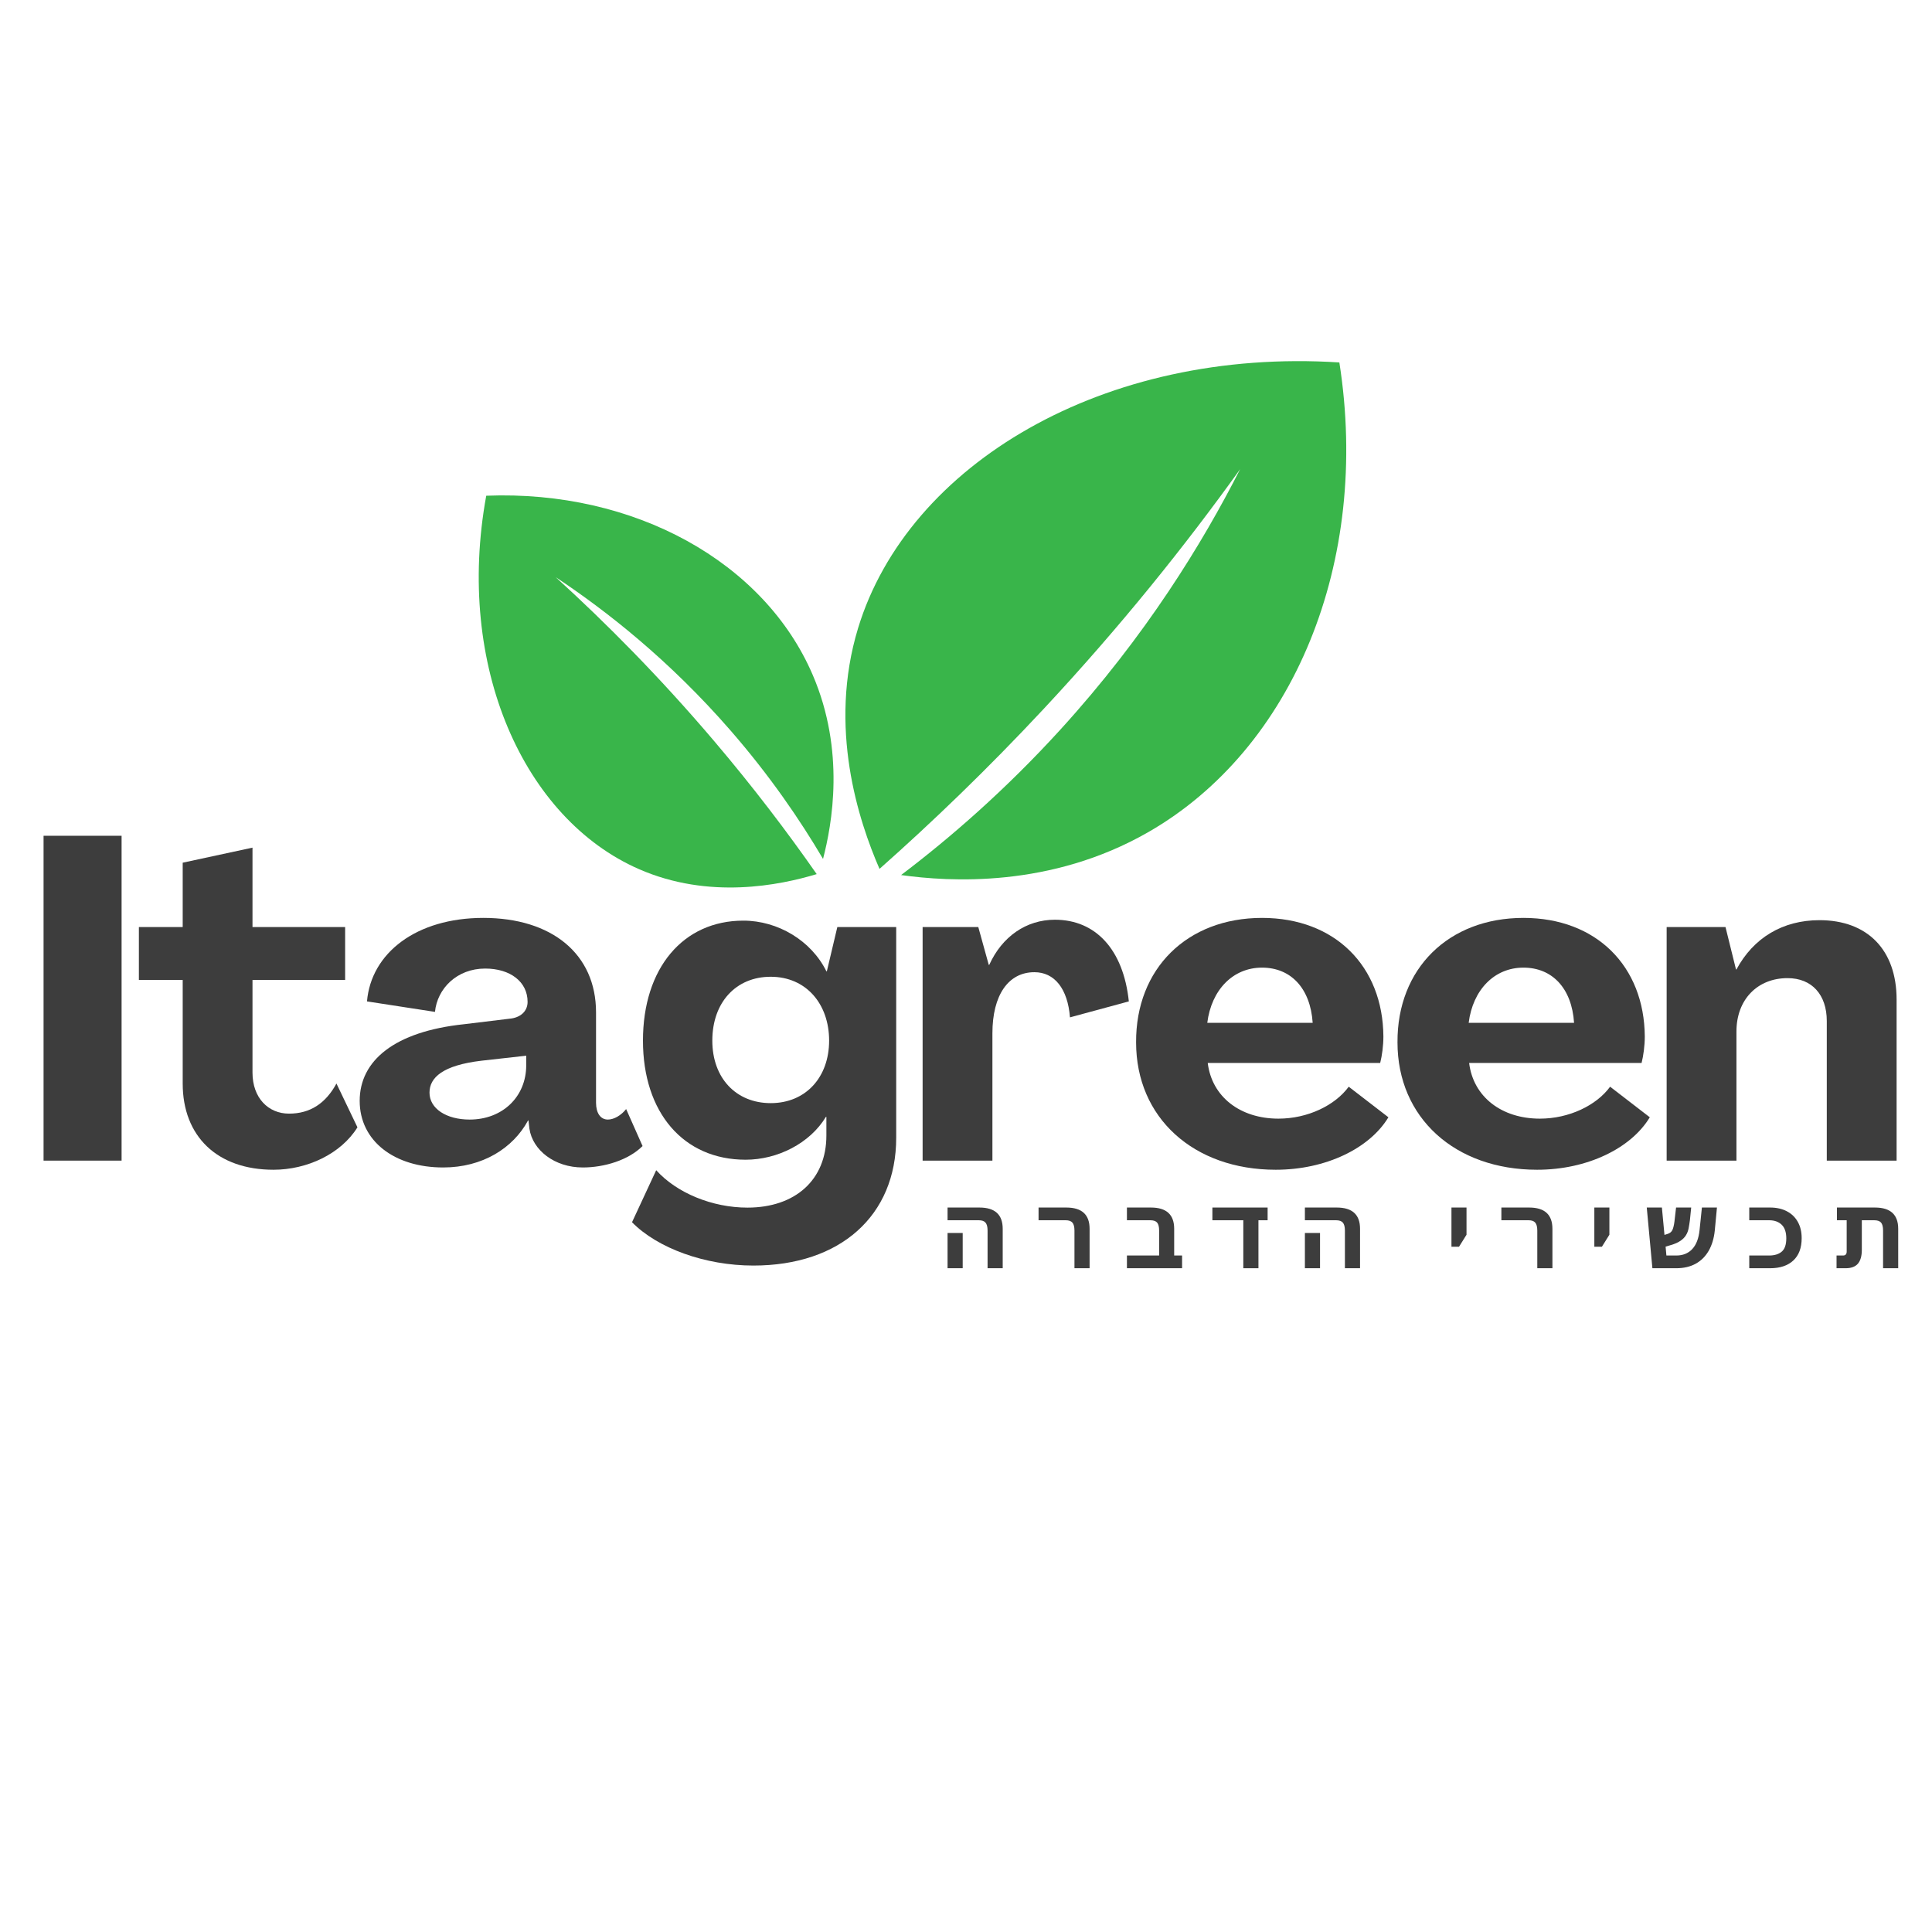 <svg version="1.0" preserveAspectRatio="xMidYMid meet" height="500" viewBox="0 0 375 375" zoomAndPan="magnify" width="500" xmlns:xlink="http://www.w3.org/1999/xlink" xmlns="http://www.w3.org/2000/svg"><defs><g></g></defs><path fill-rule="nonzero" fill-opacity="1" d="M 170.711 168.652 C 166.668 159.348 160.66 141.234 166.562 121.891 C 176.246 90.16 214.242 67.406 259.969 70.352 C 266.043 109.066 251.078 145.336 222.883 161.516 C 203.891 172.414 184.215 171.145 174.898 169.848 C 184.438 162.621 195.148 153.336 205.852 141.582 C 222.379 123.438 233.406 105.434 240.707 91.07 C 230.219 105.688 217.617 121.48 202.559 137.617 C 191.695 149.262 180.965 159.566 170.711 168.652 Z M 170.711 168.652" fill="#39b54a"></path><path fill-rule="nonzero" fill-opacity="1" d="M 158.523 169.664 C 151.387 171.816 137.652 174.656 124.035 168.703 C 101.699 158.941 88.328 129.301 94.379 96.219 C 123.152 95.09 148.352 109.09 157.758 131.023 C 164.098 145.797 161.492 160.031 159.75 166.715 C 155.289 159.145 149.422 150.543 141.754 141.738 C 129.922 128.148 117.723 118.57 107.859 112.027 C 117.633 120.918 128.086 131.449 138.582 143.801 C 146.156 152.715 152.766 161.414 158.523 169.664 Z M 158.523 169.664" fill="#39b54a"></path><g fill-opacity="1" fill="#3d3d3d"><g transform="translate(3.584, 225.277)"><g><path d="M 4.871 0 L 20.016 0 L 20.016 -63.055 L 4.871 -63.055 Z M 4.871 0"></path></g></g></g><g fill-opacity="1" fill="#3d3d3d"><g transform="translate(26.517, 225.277)"><g><path d="M 26.566 1.77 C 33.121 1.77 39.676 -1.328 42.863 -6.465 L 38.789 -14.965 C 36.664 -11.07 33.652 -9.121 29.578 -9.121 C 25.594 -9.121 22.492 -12.133 22.492 -17.09 L 22.492 -35.07 L 40.473 -35.07 L 40.473 -45.34 L 22.492 -45.34 L 22.492 -60.75 L 8.945 -57.828 L 8.945 -45.34 L 0.441 -45.34 L 0.441 -35.07 L 8.945 -35.07 L 8.945 -14.965 C 8.945 -4.695 15.676 1.77 26.566 1.77 Z M 26.566 1.77"></path></g></g></g><g fill-opacity="1" fill="#3d3d3d"><g transform="translate(68.487, 225.277)"><g><path d="M 17.535 1.328 C 25.152 1.328 31.082 -2.391 34.008 -7.793 L 34.094 -7.793 L 34.273 -6.199 C 34.891 -2.035 39.141 1.328 44.633 1.328 C 48.797 1.328 53.488 -0.09 56.234 -2.832 L 53.047 -10.008 C 52.07 -8.766 50.656 -7.969 49.504 -7.969 C 48.086 -7.969 47.203 -9.211 47.203 -11.246 L 47.203 -28.781 C 47.203 -40.117 38.609 -47.113 25.328 -47.113 C 12.309 -47.113 3.543 -40.293 2.746 -30.906 L 15.941 -28.871 C 16.383 -33.387 20.191 -37.281 25.684 -37.281 C 30.551 -37.281 33.918 -34.715 33.918 -30.816 C 33.918 -28.957 32.5 -27.719 30.375 -27.543 L 21.609 -26.48 C 8.059 -25.062 1.328 -19.395 1.328 -11.602 C 1.328 -3.809 8.059 1.328 17.535 1.328 Z M 22.672 -7.969 C 18.156 -7.969 14.879 -10.094 14.879 -13.195 C 14.879 -16.117 17.445 -18.508 24.973 -19.395 L 33.652 -20.367 L 33.652 -18.508 C 33.652 -12.398 29.047 -7.969 22.672 -7.969 Z M 22.672 -7.969"></path></g></g></g><g fill-opacity="1" fill="#3d3d3d"><g transform="translate(122.764, 225.277)"><g><path d="M 23.469 20.367 C 40.293 20.367 51.188 10.715 51.188 -4.43 L 51.188 -45.34 L 39.762 -45.34 L 37.727 -36.75 L 37.637 -36.75 C 34.715 -42.684 28.25 -46.582 21.52 -46.582 C 9.828 -46.582 2.035 -37.371 2.035 -23.289 C 2.035 -9.297 9.918 -0.176 21.961 -0.176 C 28.16 -0.176 34.449 -3.363 37.547 -8.5 L 37.637 -8.5 L 37.637 -4.871 C 37.637 3.719 31.613 9.121 22.316 9.121 C 15.496 9.121 8.59 6.289 4.605 1.859 L -0.09 11.957 C 4.871 17.004 14.082 20.367 23.469 20.367 Z M 26.832 -11.16 C 20.102 -11.16 15.496 -16.027 15.496 -23.289 C 15.496 -30.73 20.102 -35.688 26.832 -35.688 C 33.652 -35.688 38.168 -30.465 38.168 -23.289 C 38.168 -16.207 33.652 -11.16 26.832 -11.16 Z M 26.832 -11.16"></path></g></g></g><g fill-opacity="1" fill="#3d3d3d"><g transform="translate(175.537, 225.277)"><g><path d="M 29.223 -46.758 C 23.645 -46.758 18.953 -43.48 16.473 -37.992 L 16.383 -37.992 L 14.348 -45.34 L 3.543 -45.34 L 3.543 0 L 17.09 0 L 17.09 -24.707 C 17.09 -32.145 20.191 -36.574 25.238 -36.574 C 29.137 -36.574 31.703 -33.387 32.145 -27.809 L 43.57 -30.906 C 42.508 -41.004 37.105 -46.758 29.223 -46.758 Z M 29.223 -46.758"></path></g></g></g><g fill-opacity="1" fill="#3d3d3d"><g transform="translate(218.481, 225.277)"><g><path d="M 29.137 1.77 C 38.875 1.77 47.379 -2.391 51.008 -8.414 L 43.305 -14.348 C 40.648 -10.715 35.336 -8.148 29.668 -8.148 C 22.227 -8.148 16.738 -12.398 15.941 -18.953 L 49.414 -18.953 C 49.77 -20.367 50.035 -22.316 50.035 -24.086 C 49.945 -37.727 40.648 -47.113 26.48 -47.113 C 11.957 -47.113 1.949 -37.281 2.035 -22.938 C 2.035 -8.324 13.195 1.77 29.137 1.77 Z M 15.852 -26.746 C 16.648 -33.121 20.812 -37.461 26.48 -37.461 C 32.059 -37.461 35.867 -33.477 36.309 -26.746 Z M 15.852 -26.746"></path></g></g></g><g fill-opacity="1" fill="#3d3d3d"><g transform="translate(269.217, 225.277)"><g><path d="M 29.137 1.77 C 38.875 1.77 47.379 -2.391 51.008 -8.414 L 43.305 -14.348 C 40.648 -10.715 35.336 -8.148 29.668 -8.148 C 22.227 -8.148 16.738 -12.398 15.941 -18.953 L 49.414 -18.953 C 49.77 -20.367 50.035 -22.316 50.035 -24.086 C 49.945 -37.727 40.648 -47.113 26.48 -47.113 C 11.957 -47.113 1.949 -37.281 2.035 -22.938 C 2.035 -8.324 13.195 1.77 29.137 1.77 Z M 15.852 -26.746 C 16.648 -33.121 20.812 -37.461 26.48 -37.461 C 32.059 -37.461 35.867 -33.477 36.309 -26.746 Z M 15.852 -26.746"></path></g></g></g><g fill-opacity="1" fill="#3d3d3d"><g transform="translate(319.953, 225.277)"><g><path d="M 33.211 -46.672 C 26.035 -46.672 20.367 -43.215 17.09 -37.105 L 17.004 -37.105 L 14.965 -45.34 L 3.543 -45.34 L 3.543 0 L 17.09 0 L 17.09 -25.062 C 17.09 -31.262 21.164 -35.422 27.012 -35.422 C 31.703 -35.422 34.625 -32.234 34.625 -27.098 L 34.625 0 L 48.176 0 L 48.176 -31.262 C 48.176 -40.914 42.508 -46.672 33.211 -46.672 Z M 33.211 -46.672"></path></g></g></g><g fill-opacity="1" fill="#3d3d3d"><g transform="translate(182.359, 246.163)"><g><path d="M 9.328 0 L 9.328 -7.312 C 9.328 -8.039 9.191 -8.555 8.922 -8.859 C 8.66 -9.16 8.227 -9.312 7.625 -9.312 L 1.562 -9.312 L 1.562 -11.781 L 7.75 -11.781 C 10.758 -11.781 12.266 -10.406 12.266 -7.656 L 12.266 0 Z M 1.562 0 L 1.562 -6.844 L 4.5 -6.844 L 4.5 0 Z M 1.562 0"></path></g></g></g><g fill-opacity="1" fill="#3d3d3d"><g transform="translate(201.381, 246.163)"><g><path d="M 7.172 0 L 7.172 -7.312 C 7.172 -8.039 7.035 -8.555 6.766 -8.859 C 6.504 -9.16 6.078 -9.312 5.484 -9.312 L 0.203 -9.312 L 0.203 -11.781 L 5.594 -11.781 C 8.602 -11.781 10.109 -10.406 10.109 -7.656 L 10.109 0 Z M 7.172 0"></path></g></g></g><g fill-opacity="1" fill="#3d3d3d"><g transform="translate(218.252, 246.163)"><g><path d="M 0.484 0 L 0.484 -2.469 L 6.734 -2.469 L 6.734 -7.312 C 6.734 -8.039 6.602 -8.555 6.344 -8.859 C 6.082 -9.16 5.645 -9.312 5.031 -9.312 L 0.484 -9.312 L 0.484 -11.781 L 5.141 -11.781 C 8.148 -11.781 9.656 -10.406 9.656 -7.656 L 9.656 -2.469 L 11.188 -2.469 L 11.188 0 Z M 0.484 0"></path></g></g></g><g fill-opacity="1" fill="#3d3d3d"><g transform="translate(235.122, 246.163)"><g><path d="M 6.203 0 L 6.203 -9.312 L 0.203 -9.312 L 0.203 -11.781 L 10.922 -11.781 L 10.922 -9.312 L 9.141 -9.312 L 9.141 0 Z M 6.203 0"></path></g></g></g><g fill-opacity="1" fill="#3d3d3d"><g transform="translate(251.718, 246.163)"><g><path d="M 9.328 0 L 9.328 -7.312 C 9.328 -8.039 9.191 -8.555 8.922 -8.859 C 8.66 -9.16 8.227 -9.312 7.625 -9.312 L 1.562 -9.312 L 1.562 -11.781 L 7.75 -11.781 C 10.758 -11.781 12.266 -10.406 12.266 -7.656 L 12.266 0 Z M 1.562 0 L 1.562 -6.844 L 4.5 -6.844 L 4.5 0 Z M 1.562 0"></path></g></g></g><g fill-opacity="1" fill="#3d3d3d"><g transform="translate(270.741, 246.163)"><g></g></g></g><g fill-opacity="1" fill="#3d3d3d"><g transform="translate(280.352, 246.163)"><g><path d="M 1.375 -4.172 L 1.375 -11.781 L 4.297 -11.781 L 4.297 -6.5 L 2.844 -4.172 Z M 1.375 -4.172"></path></g></g></g><g fill-opacity="1" fill="#3d3d3d"><g transform="translate(291.215, 246.163)"><g><path d="M 7.172 0 L 7.172 -7.312 C 7.172 -8.039 7.035 -8.555 6.766 -8.859 C 6.504 -9.16 6.078 -9.312 5.484 -9.312 L 0.203 -9.312 L 0.203 -11.781 L 5.594 -11.781 C 8.602 -11.781 10.109 -10.406 10.109 -7.656 L 10.109 0 Z M 7.172 0"></path></g></g></g><g fill-opacity="1" fill="#3d3d3d"><g transform="translate(308.085, 246.163)"><g><path d="M 1.375 -4.172 L 1.375 -11.781 L 4.297 -11.781 L 4.297 -6.5 L 2.844 -4.172 Z M 1.375 -4.172"></path></g></g></g><g fill-opacity="1" fill="#3d3d3d"><g transform="translate(318.948, 246.163)"><g><path d="M 1.781 0 L 0.688 -11.781 L 3.625 -11.781 L 4.125 -6.469 L 4.766 -6.672 C 5.203 -6.816 5.504 -7.07 5.672 -7.438 C 5.836 -7.801 5.969 -8.344 6.062 -9.062 L 6.375 -11.781 L 9.312 -11.781 L 9.062 -9.328 C 8.988 -8.766 8.906 -8.238 8.812 -7.75 C 8.719 -7.258 8.547 -6.812 8.297 -6.406 C 8.055 -6.008 7.703 -5.648 7.234 -5.328 C 6.773 -5.004 6.156 -4.727 5.375 -4.5 L 4.344 -4.188 L 4.5 -2.469 L 6.422 -2.469 C 7.691 -2.469 8.719 -2.879 9.5 -3.703 C 10.289 -4.535 10.77 -5.773 10.938 -7.422 L 11.391 -11.781 L 14.312 -11.781 L 13.891 -7.328 C 13.734 -5.797 13.336 -4.477 12.703 -3.375 C 12.066 -2.281 11.219 -1.441 10.156 -0.859 C 9.094 -0.285 7.848 0 6.422 0 Z M 1.781 0"></path></g></g></g><g fill-opacity="1" fill="#3d3d3d"><g transform="translate(339.047, 246.163)"><g><path d="M 0.484 0 L 0.484 -2.469 L 4.344 -2.469 C 5.363 -2.469 6.172 -2.711 6.766 -3.203 C 7.367 -3.703 7.672 -4.566 7.672 -5.797 C 7.672 -6.992 7.367 -7.879 6.766 -8.453 C 6.172 -9.023 5.363 -9.312 4.344 -9.312 L 0.484 -9.312 L 0.484 -11.781 L 4.531 -11.781 C 5.789 -11.781 6.879 -11.535 7.797 -11.047 C 8.711 -10.566 9.414 -9.883 9.906 -9 C 10.406 -8.113 10.656 -7.062 10.656 -5.844 C 10.656 -3.945 10.113 -2.5 9.031 -1.5 C 7.957 -0.5 6.457 0 4.531 0 Z M 0.484 0"></path></g></g></g><g fill-opacity="1" fill="#3d3d3d"><g transform="translate(355.878, 246.163)"><g><path d="M 0.594 0 L 0.594 -2.469 L 1.891 -2.469 C 2.086 -2.469 2.25 -2.531 2.375 -2.656 C 2.5 -2.789 2.562 -2.984 2.562 -3.234 L 2.562 -9.312 L 0.672 -9.312 L 0.672 -11.781 L 8.047 -11.781 C 11.055 -11.781 12.562 -10.406 12.562 -7.656 L 12.562 0 L 9.625 0 L 9.625 -7.312 C 9.625 -8.039 9.492 -8.555 9.234 -8.859 C 8.973 -9.16 8.535 -9.312 7.922 -9.312 L 5.5 -9.312 L 5.5 -3.562 C 5.5 -2.363 5.242 -1.469 4.734 -0.875 C 4.223 -0.289 3.43 0 2.359 0 Z M 0.594 0"></path></g></g></g></svg>